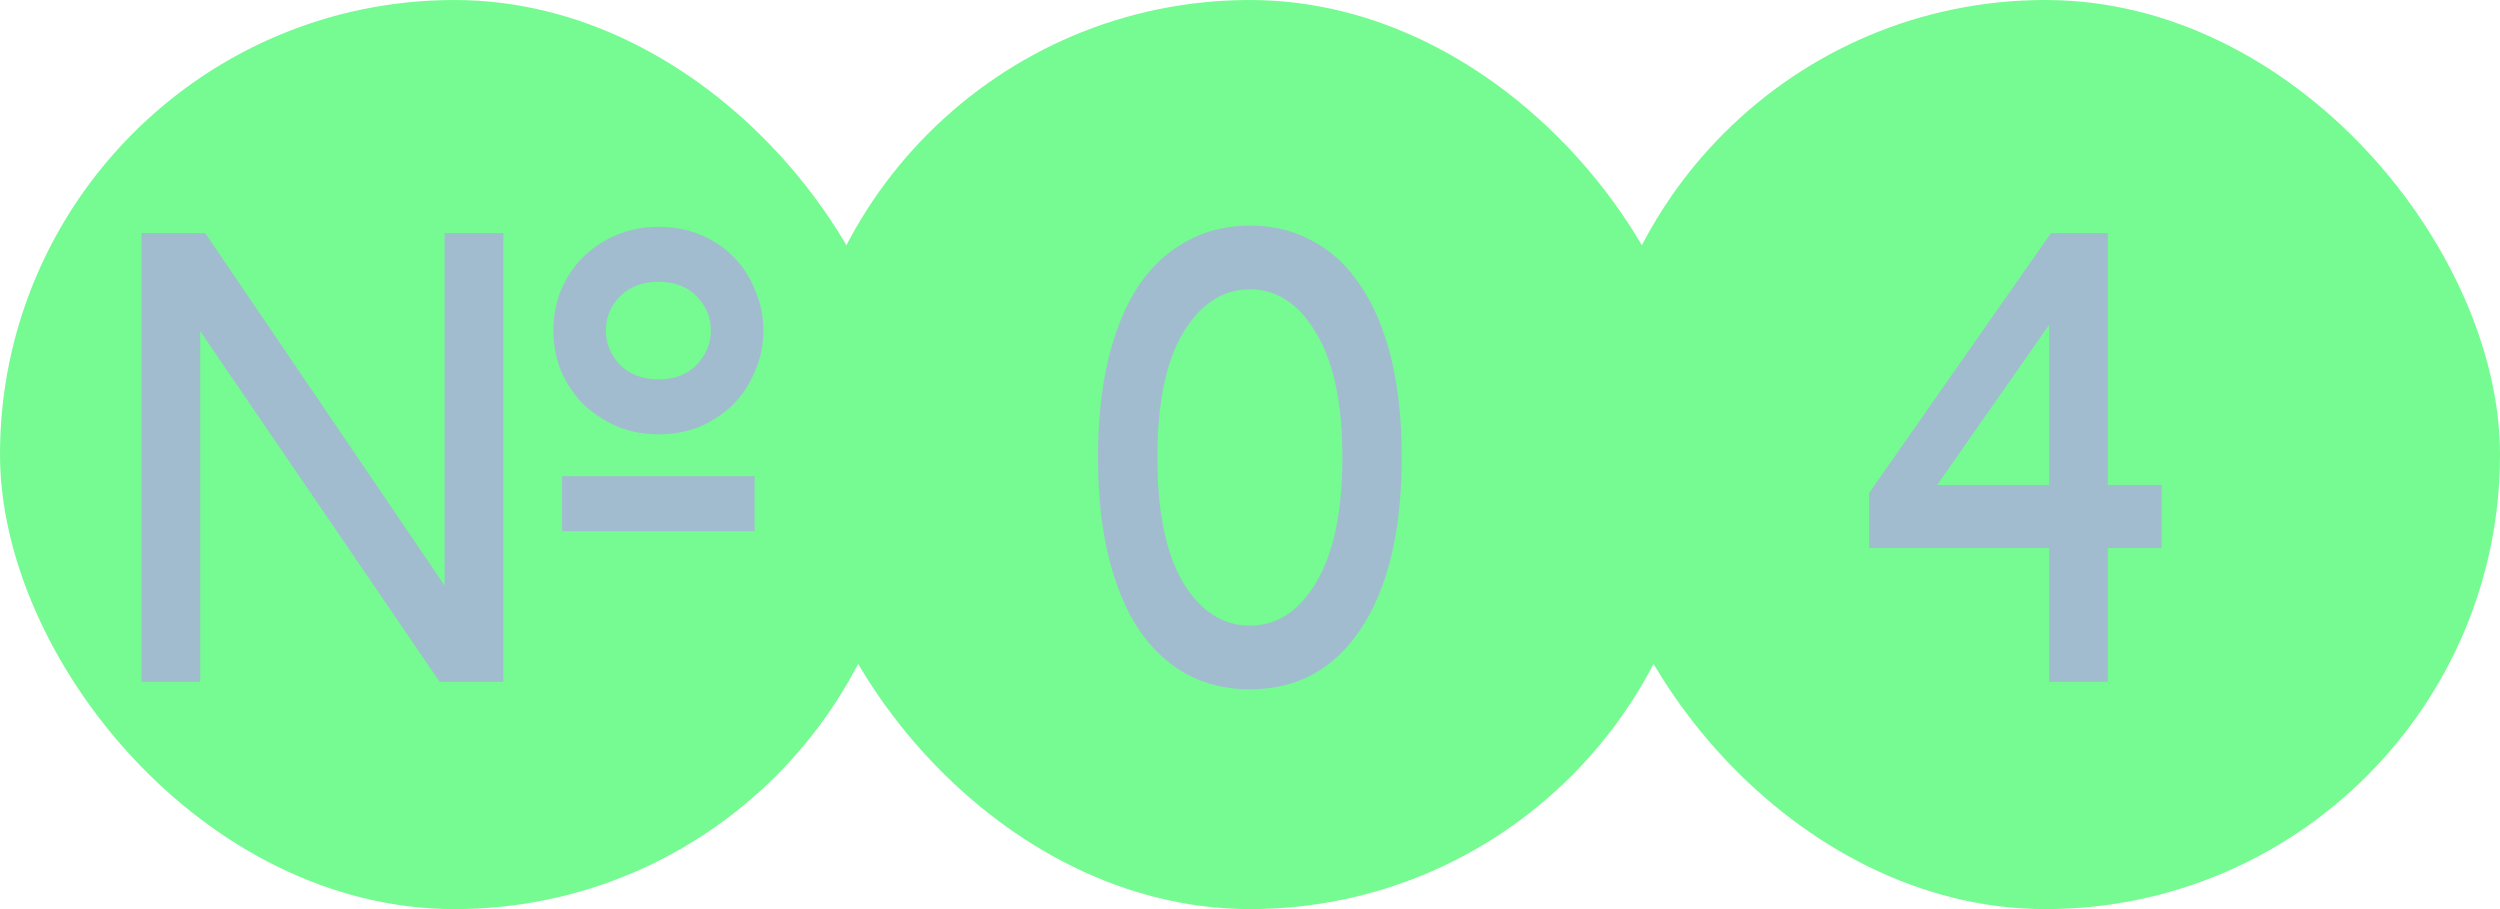 <?xml version="1.0" encoding="UTF-8"?> <svg xmlns="http://www.w3.org/2000/svg" width="88" height="32" viewBox="0 0 88 32" fill="none"><rect x="28" width="32" height="32" rx="16" fill="#75FB92"></rect><path d="M43.995 7.94C44.816 7.94 45.557 8.123 46.217 8.49C46.877 8.842 47.434 9.363 47.889 10.052C48.358 10.741 48.718 11.592 48.967 12.604C49.216 13.616 49.341 14.782 49.341 16.102C49.341 17.422 49.216 18.588 48.967 19.6C48.718 20.612 48.358 21.463 47.889 22.152C47.434 22.841 46.877 23.369 46.217 23.736C45.557 24.088 44.816 24.264 43.995 24.264C43.174 24.264 42.433 24.088 41.773 23.736C41.113 23.369 40.548 22.841 40.079 22.152C39.624 21.463 39.272 20.612 39.023 19.6C38.774 18.588 38.649 17.422 38.649 16.102C38.649 14.782 38.774 13.616 39.023 12.604C39.272 11.592 39.624 10.741 40.079 10.052C40.548 9.363 41.113 8.842 41.773 8.49C42.433 8.123 43.174 7.94 43.995 7.94ZM43.995 22.02C44.948 22.02 45.726 21.514 46.327 20.502C46.943 19.475 47.251 18.009 47.251 16.102C47.251 14.195 46.943 12.736 46.327 11.724C45.726 10.697 44.948 10.184 43.995 10.184C43.042 10.184 42.257 10.697 41.641 11.724C41.04 12.736 40.739 14.195 40.739 16.102C40.739 18.009 41.04 19.475 41.641 20.502C42.257 21.514 43.042 22.02 43.995 22.02Z" fill="#A2BCCF"></path><rect x="56" width="32" height="32" rx="16" fill="#75FB92"></rect><path d="M72.194 8.204H74.196V17.07H76.088V19.292H74.196V24H72.128V19.292H65.792V17.356L72.194 8.204ZM72.128 17.07V11.438L68.19 17.07H72.128Z" fill="#A2BCCF"></path><rect width="32" height="32" rx="16" fill="#75FB92"></rect><path d="M19.786 18.698V16.762H26.562V18.698H19.786ZM23.174 7.984C23.717 7.984 24.215 8.079 24.67 8.27C25.125 8.461 25.513 8.725 25.836 9.062C26.159 9.385 26.408 9.773 26.584 10.228C26.775 10.668 26.87 11.137 26.87 11.636C26.87 12.135 26.775 12.604 26.584 13.044C26.408 13.484 26.159 13.873 25.836 14.21C25.513 14.533 25.125 14.797 24.67 15.002C24.215 15.193 23.717 15.288 23.174 15.288C22.646 15.288 22.155 15.193 21.7 15.002C21.245 14.797 20.849 14.533 20.512 14.21C20.189 13.873 19.933 13.484 19.742 13.044C19.566 12.604 19.478 12.135 19.478 11.636C19.478 11.137 19.566 10.668 19.742 10.228C19.933 9.773 20.189 9.385 20.512 9.062C20.849 8.725 21.245 8.461 21.7 8.27C22.155 8.079 22.646 7.984 23.174 7.984ZM23.174 13.352C23.746 13.352 24.193 13.183 24.516 12.846C24.853 12.494 25.022 12.091 25.022 11.636C25.022 11.167 24.853 10.763 24.516 10.426C24.193 10.089 23.746 9.92 23.174 9.92C22.617 9.92 22.169 10.089 21.832 10.426C21.495 10.763 21.326 11.167 21.326 11.636C21.326 12.091 21.495 12.494 21.832 12.846C22.169 13.183 22.617 13.352 23.174 13.352ZM4.98 8.204H7.224L15.65 20.612V8.204H17.718V24H15.474L7.048 11.658V24H4.98V8.204Z" fill="#A2BCCF"></path></svg> 